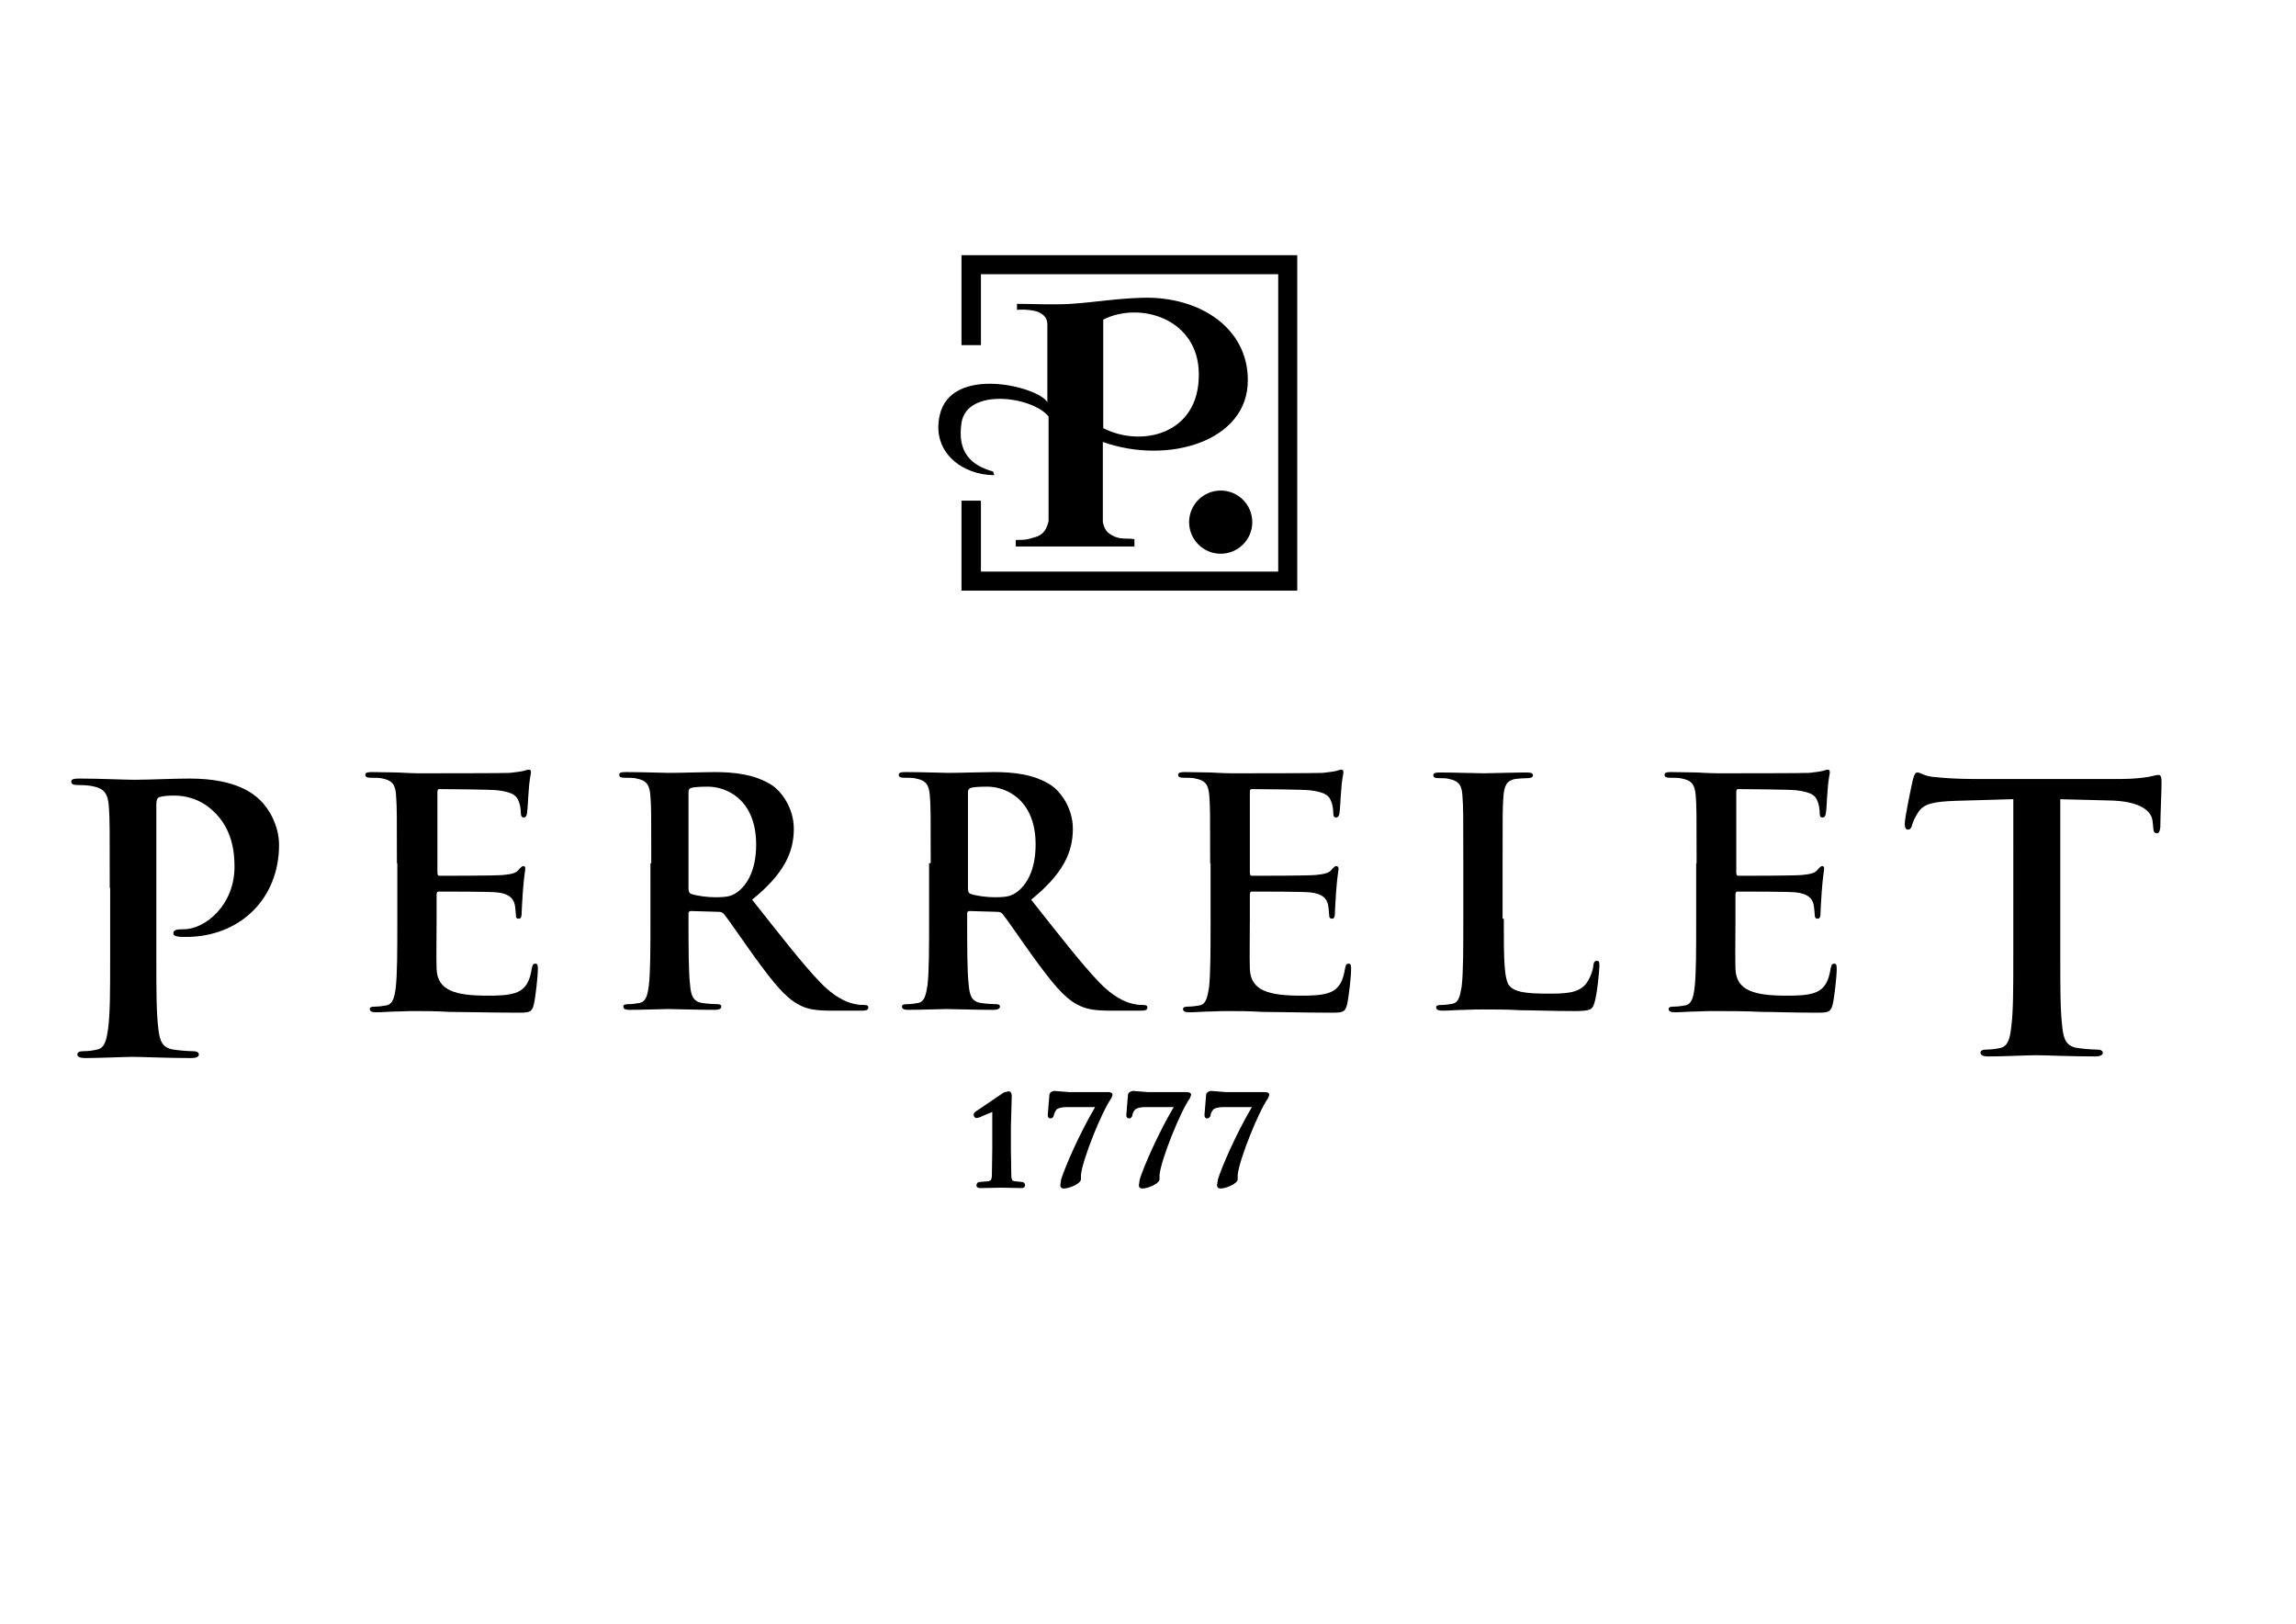 <?xml version="1.0" encoding="utf-8"?>
<!-- Generator: Adobe Illustrator 24.0.1, SVG Export Plug-In . SVG Version: 6.00 Build 0)  -->
<svg version="1.1" id="Calque_1" xmlns="http://www.w3.org/2000/svg" xmlns:xlink="http://www.w3.org/1999/xlink" x="0px" y="0px"
	 viewBox="0 0 566.9 400.9" style="enable-background:new 0 0 566.9 400.9;" xml:space="preserve">
<g>
	<g>
		<g>
			<path d="M27.1,219.2c0-14.2,0-16.8-0.2-19.8c-0.2-3.2-0.9-4.7-4-5.3c-0.7-0.2-2.3-0.3-3.7-0.3c-1,0-1.6-0.2-1.6-0.8
				c0-0.7,0.7-0.8,2.1-0.8c5,0,10.9,0.3,13.5,0.3c3.8,0,9.3-0.3,13.6-0.3c11.7,0,15.9,3.9,17.4,5.3c2.1,2,4.7,6.2,4.7,11.1
				c0,13.3-9.7,22.7-23,22.7c-0.5,0-1.5,0-2-0.1c-0.5-0.1-1.1-0.2-1.1-0.8c0-0.8,0.7-1,2.6-1c5.2,0,12.5-5.9,12.5-15.4
				c0-3.1-0.3-9.4-5.5-14c-3.4-3.1-7.2-3.6-9.4-3.6c-1.4,0-2.8,0.1-3.7,0.4c-0.5,0.2-0.7,0.8-0.7,1.8v37.5c0,8.6,0,13.8,0.5,17.9
				c0.3,2.6,0.8,4.7,3.7,5.1c1.3,0.2,3.4,0.4,4.8,0.4c1,0,1.5,0.3,1.5,0.8c0,0.6-0.7,0.9-1.8,0.9c-6.2,0-12.1-0.3-14.5-0.3
				c-2.1,0-8.1,0.3-11.8,0.3c-1.2,0-1.9-0.3-1.9-0.9c0-0.5,0.4-0.8,1.5-0.8c1.4,0,2.5-0.2,3.4-0.4c1.9-0.4,2.3-2.4,2.7-5.2
				c0.5-3.9,0.5-9.2,0.5-17.8V219.2z"/>
			<path d="M98,213.1c0-11.9,0-14-0.2-16.5c-0.1-2.7-0.8-3.9-3.3-4.4c-0.6-0.2-1.9-0.2-3-0.2c-0.9,0-1.3-0.2-1.3-0.7
				c0-0.6,0.6-0.7,1.7-0.7c2.1,0,4.4,0.1,6.3,0.1c2,0.1,3.8,0.2,4.9,0.2c2.5,0,21.3,0,22.8-0.1c1.5-0.2,2.7-0.3,3.4-0.5
				c0.4-0.1,0.9-0.3,1.3-0.3c0.4,0,0.5,0.3,0.5,0.7c0,0.5-0.4,1.5-0.6,5.1c-0.1,0.8-0.2,4.2-0.4,5.1c-0.1,0.4-0.2,0.9-0.8,0.9
				c-0.5,0-0.7-0.4-0.7-1.1c0-0.5-0.1-1.9-0.5-2.8c-0.5-1.4-1.3-2.3-5.2-2.8c-1.3-0.2-12.8-0.3-14.4-0.3c-0.4,0-0.5,0.2-0.5,0.8
				v19.7c0,0.6,0.1,0.9,0.5,0.9c1.7,0,14,0,15.8-0.2c1.9-0.2,3-0.4,3.7-1.2c0.5-0.6,0.9-1,1.2-1c0.3,0,0.5,0.2,0.5,0.6
				c0,0.5-0.3,1.7-0.6,5.7c-0.1,1.6-0.3,4.7-0.3,5.2c0,0.6,0,1.5-0.7,1.5c-0.6,0-0.7-0.3-0.7-0.7c-0.1-0.8-0.1-1.8-0.3-2.8
				c-0.4-1.6-1.5-2.7-4.4-3c-1.5-0.2-12.5-0.2-14.4-0.2c-0.4,0-0.5,0.3-0.5,0.8v6.2c0,2.7-0.1,9.8,0,12.1c0.2,5.4,4.7,6.6,12.7,6.6
				c2,0,5.3,0,7.3-0.9c2-0.9,3-2.6,3.5-5.8c0.2-0.9,0.3-1.2,0.9-1.2c0.6,0,0.6,0.6,0.6,1.4c0,1.8-0.6,7.1-1,8.7c-0.5,2-1.2,2-4.2,2
				c-5.8,0-13.5-0.2-16.8-0.2c-3.4-0.2-5.8-0.2-8.1-0.2c-0.9,0-2.6,0-4.4,0.1c-1.8,0-3.8,0.2-5.4,0.2c-1,0-1.6-0.2-1.6-0.8
				c0-0.4,0.3-0.6,1.3-0.6c1.2,0,2.1-0.2,2.8-0.3c1.6-0.3,2-2,2.3-4.3c0.4-3.3,0.4-9.4,0.4-16.6V213.1z"/>
			<path d="M160.8,213.1c0-11.9,0-14-0.2-16.5c-0.2-2.7-0.8-3.9-3.4-4.4c-0.6-0.2-2-0.2-3-0.2c-0.9,0-1.3-0.2-1.3-0.7
				c0-0.6,0.5-0.7,1.7-0.7c4.1,0,9.1,0.2,10.7,0.2c2.6,0,8.6-0.2,11-0.2c4.9,0,10.1,0.5,14.4,3.3c2.2,1.5,5.3,5.5,5.3,10.7
				c0,5.8-2.4,11.1-10.3,17.5c6.9,8.7,12.3,15.7,16.9,20.5c4.4,4.5,7.6,5.1,8.7,5.3c0.9,0.2,1.6,0.2,2.2,0.2c0.6,0,0.9,0.2,0.9,0.6
				c0,0.6-0.5,0.8-1.5,0.8h-7.4c-4.4,0-6.3-0.4-8.3-1.5c-3.4-1.8-6.3-5.5-10.7-11.5c-3.1-4.3-6.7-9.6-7.7-10.8
				c-0.4-0.5-0.9-0.6-1.4-0.6l-6.8-0.2c-0.4,0-0.6,0.2-0.6,0.6v1.1c0,7.3,0,13.4,0.4,16.7c0.2,2.3,0.7,4,3,4.3
				c1.2,0.2,2.9,0.3,3.8,0.3c0.6,0,0.9,0.2,0.9,0.6c0,0.5-0.5,0.8-1.6,0.8c-4.5,0-10.3-0.2-11.5-0.2c-1.5,0-6.4,0.2-9.5,0.2
				c-1,0-1.6-0.2-1.6-0.8c0-0.4,0.3-0.6,1.2-0.6c1.2,0,2.1-0.2,2.8-0.3c1.6-0.3,2-2,2.3-4.3c0.4-3.3,0.4-9.4,0.4-16.6V213.1z
				 M170,219.3c0,0.9,0.2,1.2,0.7,1.4c1.6,0.5,4,0.8,5.9,0.8c3.1,0,4.1-0.3,5.5-1.3c2.3-1.7,4.6-5.3,4.6-11.7
				c0-11.1-7.3-14.3-11.9-14.3c-1.9,0-3.4,0.1-4.1,0.3c-0.6,0.2-0.7,0.5-0.7,1.1V219.3z"/>
			<path d="M229.8,213.1c0-11.9,0-14-0.2-16.5c-0.2-2.7-0.8-3.9-3.4-4.4c-0.6-0.2-1.9-0.2-3-0.2c-0.9,0-1.3-0.2-1.3-0.7
				c0-0.6,0.6-0.7,1.7-0.7c4.1,0,9.1,0.2,10.7,0.2c2.7,0,8.6-0.2,11-0.2c4.9,0,10.1,0.5,14.3,3.3c2.2,1.5,5.3,5.5,5.3,10.7
				c0,5.8-2.4,11.1-10.3,17.5c6.9,8.7,12.3,15.7,16.9,20.5c4.4,4.5,7.6,5.1,8.7,5.3c0.9,0.2,1.6,0.2,2.2,0.2c0.6,0,0.9,0.2,0.9,0.6
				c0,0.6-0.5,0.8-1.5,0.8h-7.4c-4.4,0-6.3-0.4-8.4-1.5c-3.4-1.8-6.3-5.5-10.7-11.5c-3.1-4.3-6.7-9.6-7.7-10.8
				c-0.4-0.5-0.8-0.6-1.4-0.6l-6.8-0.2c-0.4,0-0.6,0.2-0.6,0.6v1.1c0,7.3,0,13.4,0.4,16.7c0.2,2.3,0.7,4,3,4.3
				c1.2,0.2,2.9,0.3,3.8,0.3c0.6,0,0.9,0.2,0.9,0.6c0,0.5-0.6,0.8-1.6,0.8c-4.5,0-10.3-0.2-11.5-0.2c-1.5,0-6.4,0.2-9.5,0.2
				c-1,0-1.6-0.2-1.6-0.8c0-0.4,0.3-0.6,1.2-0.6c1.2,0,2.1-0.2,2.8-0.3c1.6-0.3,1.9-2,2.3-4.3c0.4-3.3,0.4-9.4,0.4-16.6V213.1z
				 M239,219.3c0,0.9,0.2,1.2,0.7,1.4c1.6,0.5,4,0.8,5.9,0.8c3.1,0,4.1-0.3,5.5-1.3c2.3-1.7,4.6-5.3,4.6-11.7
				c0-11.1-7.3-14.3-11.9-14.3c-2,0-3.4,0.1-4.1,0.3c-0.5,0.2-0.7,0.5-0.7,1.1V219.3z"/>
			<path d="M298.8,213.1c0-11.9,0-14-0.2-16.5c-0.2-2.7-0.8-3.9-3.4-4.4c-0.6-0.2-1.9-0.2-3-0.2c-0.9,0-1.3-0.2-1.3-0.7
				c0-0.6,0.6-0.7,1.7-0.7c2.1,0,4.4,0.1,6.3,0.1c2,0.1,3.8,0.2,4.9,0.2c2.5,0,21.3,0,22.8-0.1c1.5-0.2,2.7-0.3,3.4-0.5
				c0.4-0.1,0.8-0.3,1.2-0.3c0.4,0,0.5,0.3,0.5,0.7c0,0.5-0.4,1.5-0.6,5.1c-0.1,0.8-0.2,4.2-0.4,5.1c-0.1,0.4-0.2,0.9-0.8,0.9
				s-0.7-0.4-0.7-1.1c0-0.5-0.1-1.9-0.5-2.8c-0.5-1.4-1.3-2.3-5.2-2.8c-1.3-0.2-12.8-0.3-14.4-0.3c-0.4,0-0.5,0.2-0.5,0.8v19.7
				c0,0.6,0.1,0.9,0.5,0.9c1.7,0,14,0,15.8-0.2c1.9-0.2,3.1-0.4,3.8-1.2c0.5-0.6,0.9-1,1.2-1c0.3,0,0.6,0.2,0.6,0.6
				c0,0.5-0.3,1.7-0.6,5.7c-0.1,1.6-0.3,4.7-0.3,5.2c0,0.6,0,1.5-0.7,1.5c-0.5,0-0.7-0.3-0.7-0.7c-0.1-0.8-0.1-1.8-0.3-2.8
				c-0.4-1.6-1.5-2.7-4.4-3c-1.5-0.2-12.5-0.2-14.4-0.2c-0.4,0-0.5,0.3-0.5,0.8v6.2c0,2.7-0.1,9.8,0,12.1c0.2,5.4,4.7,6.6,12.7,6.6
				c2,0,5.3,0,7.3-0.9c2-0.9,3-2.6,3.5-5.8c0.2-0.9,0.3-1.2,0.9-1.2c0.6,0,0.6,0.6,0.6,1.4c0,1.8-0.6,7.1-1,8.7c-0.5,2-1.2,2-4.2,2
				c-5.9,0-13.4-0.2-16.8-0.2c-3.4-0.2-5.8-0.2-8.1-0.2c-0.9,0-2.6,0-4.4,0.1c-1.8,0-3.8,0.2-5.4,0.2c-1,0-1.6-0.2-1.6-0.8
				c0-0.4,0.3-0.6,1.3-0.6c1.2,0,2.1-0.2,2.8-0.3c1.6-0.3,1.9-2,2.3-4.3c0.4-3.3,0.4-9.4,0.4-16.6V213.1z"/>
			<path d="M371.3,226.8c0,10,0,15.4,1.6,16.8c1.3,1.2,3.4,1.7,9.4,1.7c4.1,0,7.2-0.1,9.1-2.2c0.9-1,1.9-3.2,2-4.7
				c0.1-0.7,0.2-1.2,0.9-1.2c0.6,0,0.6,0.4,0.6,1.3c0,0.9-0.5,6.7-1.2,9c-0.5,1.7-0.9,2.1-4.9,2.1c-5.6,0-9.7-0.2-13.2-0.2
				c-3.5-0.2-6.3-0.2-9.5-0.2c-0.9,0-2.6,0-4.5,0.1c-1.8,0-3.8,0.2-5.4,0.2c-1,0-1.6-0.2-1.6-0.8c0-0.4,0.3-0.6,1.2-0.6
				c1.2,0,2.1-0.2,2.8-0.3c1.6-0.3,1.9-2,2.3-4.3c0.4-3.3,0.4-9.4,0.4-16.6v-13.7c0-11.9,0-14-0.2-16.5c-0.1-2.7-0.8-3.9-3.3-4.4
				c-0.6-0.2-1.6-0.2-2.6-0.2c-0.9,0-1.3-0.2-1.3-0.7c0-0.6,0.6-0.7,1.7-0.7c3.7,0,8.6,0.2,10.7,0.2c1.9,0,7.6-0.2,10.6-0.2
				c1.1,0,1.6,0.2,1.6,0.7c0,0.5-0.5,0.7-1.4,0.7c-0.8,0-2.1,0.1-3,0.2c-2.1,0.4-2.7,1.7-2.9,4.4c-0.2,2.5-0.2,4.7-0.2,16.5V226.8z"
				/>
			<path d="M418.9,213.1c0-11.9,0-14-0.2-16.5c-0.2-2.7-0.8-3.9-3.4-4.4c-0.6-0.2-1.9-0.2-3-0.2c-0.9,0-1.3-0.2-1.3-0.7
				c0-0.6,0.5-0.7,1.7-0.7c2.1,0,4.4,0.1,6.3,0.1c2,0.1,3.8,0.2,4.9,0.2c2.5,0,21.3,0,22.8-0.1c1.5-0.2,2.7-0.3,3.4-0.5
				c0.4-0.1,0.9-0.3,1.2-0.3c0.4,0,0.5,0.3,0.5,0.7c0,0.5-0.4,1.5-0.6,5.1c-0.1,0.8-0.2,4.2-0.4,5.1c-0.1,0.4-0.2,0.9-0.8,0.9
				c-0.6,0-0.7-0.4-0.7-1.1c0-0.5-0.1-1.9-0.5-2.8c-0.5-1.4-1.3-2.3-5.2-2.8c-1.3-0.2-12.8-0.3-14.4-0.3c-0.4,0-0.5,0.2-0.5,0.8
				v19.7c0,0.6,0.1,0.9,0.5,0.9c1.7,0,14,0,15.8-0.2c1.9-0.2,3-0.4,3.7-1.2c0.5-0.6,0.9-1,1.2-1c0.3,0,0.5,0.2,0.5,0.6
				c0,0.5-0.3,1.7-0.6,5.7c-0.1,1.6-0.3,4.7-0.3,5.2c0,0.6,0,1.5-0.7,1.5c-0.5,0-0.7-0.3-0.7-0.7c-0.1-0.8-0.1-1.8-0.3-2.8
				c-0.4-1.6-1.5-2.7-4.4-3c-1.5-0.2-12.5-0.2-14.4-0.2c-0.4,0-0.5,0.3-0.5,0.8v6.2c0,2.7-0.1,9.8,0,12.1c0.2,5.4,4.7,6.6,12.7,6.6
				c2,0,5.3,0,7.3-0.9c2-0.9,3-2.6,3.5-5.8c0.2-0.9,0.3-1.2,0.9-1.2c0.6,0,0.6,0.6,0.6,1.4c0,1.8-0.6,7.1-1,8.7c-0.5,2-1.3,2-4.2,2
				c-5.9,0-10.1-0.2-13.5-0.2c-3.3-0.2-9.1-0.2-11.4-0.2c-0.9,0-2.6,0-4.4,0.1c-1.8,0-3.8,0.2-5.4,0.2c-1,0-1.6-0.2-1.6-0.8
				c0-0.4,0.3-0.6,1.3-0.6c1.2,0,2.1-0.2,2.8-0.3c1.6-0.3,2-2,2.3-4.3c0.4-3.3,0.4-9.4,0.4-16.6V213.1z"/>
			<path d="M496.7,197.3l-13.9,0.4c-5.4,0.2-7.7,0.7-9.1,2.7c-0.9,1.4-1.4,2.5-1.6,3.3c-0.2,0.8-0.5,1.1-1,1.1
				c-0.6,0-0.8-0.5-0.8-1.5c0-1.5,1.8-10,2-10.8c0.3-1.2,0.6-1.8,1.1-1.8c0.8,0,1.7,0.9,4,1.1c2.7,0.3,6.3,0.5,9.4,0.5h37.1
				c3,0,5.1-0.3,6.5-0.5c1.4-0.3,2.1-0.5,2.5-0.5c0.7,0,0.8,0.6,0.8,2c0,2-0.3,8.4-0.3,10.9c-0.1,0.9-0.3,1.5-0.8,1.5
				c-0.8,0-0.9-0.5-1-1.9l-0.1-1c-0.2-2.4-2.7-5.1-11-5.2l-11.8-0.3v38.4c0,8.6,0,13.8,0.5,17.9c0.3,2.6,0.8,4.7,3.7,5.1
				c1.3,0.2,3.4,0.4,4.8,0.4c1,0,1.5,0.3,1.5,0.8c0,0.6-0.8,0.9-1.8,0.9c-6.2,0-12.1-0.3-14.7-0.3c-2.2,0-8.1,0.3-11.8,0.3
				c-1.2,0-1.9-0.3-1.9-0.9c0-0.5,0.4-0.8,1.5-0.8c1.4,0,2.5-0.2,3.4-0.4c1.9-0.4,2.4-2.4,2.7-5.2c0.5-3.9,0.5-9.2,0.5-17.8V197.3z"
				/>
		</g>
	</g>
	<g>
		<path d="M247.8,269.7L247.8,269.7l-0.1,0.1l-6.8,4.6c-0.3,0.2-0.5,0.5-0.5,0.8c0,0.4,0.3,0.8,0.7,0.8l0.6-0.1c0,0,0.9-0.4,0.9-0.4
			s2.4-1,2.4-1c0,0,0,0.1,0,0.2c0,0.2,0,0.4,0,0.4v3.9c0,0,0,4.7,0,4.7l-0.1,6.7c-0.1,0.9-0.2,1-0.8,1.2c0,0-2.3,0.2-2.3,0.2
			c-0.3,0-0.7,0.3-0.7,0.8c0,0.3,0.1,0.7,1,0.7l5.1-0.1l5,0.1c0.8,0,0.9-0.5,0.9-0.7c0-0.5-0.4-0.8-0.7-0.8l-1.9-0.2
			c-0.6-0.1-0.7-0.3-0.8-1.2c0,0-0.1-6.7-0.1-6.7v-5.5l0.2-7.3l0-0.4c0-0.8-0.4-1.1-0.8-1.1L247.8,269.7z"/>
		<path d="M259.1,270.4L259.1,270.4l-0.1,1.1l-0.3,3.7c0,0.8,0.4,0.9,0.7,0.9c0.3,0,0.7-0.2,0.8-0.8c0.1-0.4,0.4-1.2,0.8-1.5
			c0.5-0.3,1.3-0.5,2.5-0.5c0,0,5.6,0,6.9,0c-3.9,6.6-7.5,14.9-8.4,17.9c0,0-0.2,1.4-0.2,1.4c0,0.4,0.2,0.8,0.9,0.8
			c1.3,0,4.2-1.2,4.2-2.3l0-0.4l0-0.7c0.4-3.8,5.1-15.5,7.5-18.9c0,0,0.3-0.8,0.3-0.8c0-0.7-0.9-0.7-1.2-0.7h-9.5l-3.8-0.3
			C259.5,269.5,259.1,269.8,259.1,270.4z"/>
		<path d="M278.5,270.4L278.5,270.4l-0.1,1.1l-0.3,3.7c0,0.8,0.4,0.9,0.7,0.9c0.3,0,0.7-0.2,0.8-0.8c0-0.4,0.4-1.2,0.8-1.5
			c0.5-0.3,1.3-0.5,2.5-0.5c0,0,5.6,0,6.9,0c-3.9,6.6-7.5,14.9-8.4,17.9c0,0-0.2,1.4-0.2,1.4c0,0.4,0.2,0.8,0.9,0.8
			c1.3,0,4.2-1.2,4.2-2.3l0-0.4l0-0.7c0.4-3.8,5.1-15.5,7.5-18.9c0,0,0.3-0.8,0.3-0.8c0-0.7-0.9-0.7-1.2-0.7h-9.5l-3.7-0.3
			C278.9,269.5,278.5,269.8,278.5,270.4z"/>
		<path d="M297.8,270.4L297.8,270.4l-0.1,1.1l-0.3,3.7c0,0.8,0.4,0.9,0.7,0.9c0.3,0,0.7-0.2,0.8-0.8c0-0.4,0.4-1.2,0.8-1.5
			c0.4-0.3,1.3-0.5,2.5-0.5c0,0,5.6,0,6.9,0c-3.9,6.6-7.5,14.9-8.4,17.9c0,0-0.2,1.4-0.2,1.4c0,0.4,0.2,0.8,0.9,0.8
			c1.3,0,4.2-1.2,4.2-2.3l0-0.4l0-0.7c0.4-3.8,5.1-15.5,7.5-18.9c0,0,0.3-0.8,0.3-0.8c0-0.7-0.9-0.7-1.2-0.7h-9.5l-3.8-0.3
			C298.2,269.5,297.8,269.8,297.8,270.4z"/>
	</g>
</g>
<g>
	<g>
		<path d="M282.3,73.5c-6.9,0.2-10.8,1-17.7,1.5c-4.3,0.3-10.2,0-13.5,0v1.5c1.9-0.2,4.5,0.1,5.4,0.6c1.3,0.6,2.1,1.5,2.1,3v19.2
			c-2.2-3.9-23.9-9.3-26.6,3.3c-2,9.1,5.7,14.7,13.5,14.7l-0.3-0.9c-5.4-1.5-8.9-4.7-7.8-12c1.3-8.7,17.4-6.6,21.5-1.6v25.9
			c-0.5,1.9-1.2,3.3-3.3,3.9c-1.8,0.5-1.9,0.7-4.8,0.7v1.6h29.3v-1.8c-1.9-0.3-3.1,0.1-4.8-0.6c-2.1-0.9-2.6-1.9-3-3.6v-19.8
			c16,5.7,35.9-0.1,35.8-15.3C308.1,81,296.3,73.2,282.3,73.5z M272.4,105.7V78.9c9.1-4.6,23.6-0.2,23.6,13.5
			C296.1,107.3,281.8,110.5,272.4,105.7z"/>
		<path d="M293.6,128.9c0-4.3,3.5-7.8,7.8-7.8c4.3,0,7.8,3.5,7.8,7.8c0,4.3-3.5,7.8-7.8,7.8C297.1,136.7,293.6,133.2,293.6,128.9"/>
	</g>
	<g>
		<path d="M319.4,63h-82v22.2h4.8c0,0,0-15.8,0-17.5c1.8,0,71.6,0,73.4,0c0,1.8,0,71.6,0,73.4c-1.8,0-71.6,0-73.4,0
			c0-1.7,0-17.5,0-17.5h-4.8v22.2h82.9V63H319.4z"/>
	</g>
</g>
</svg>
